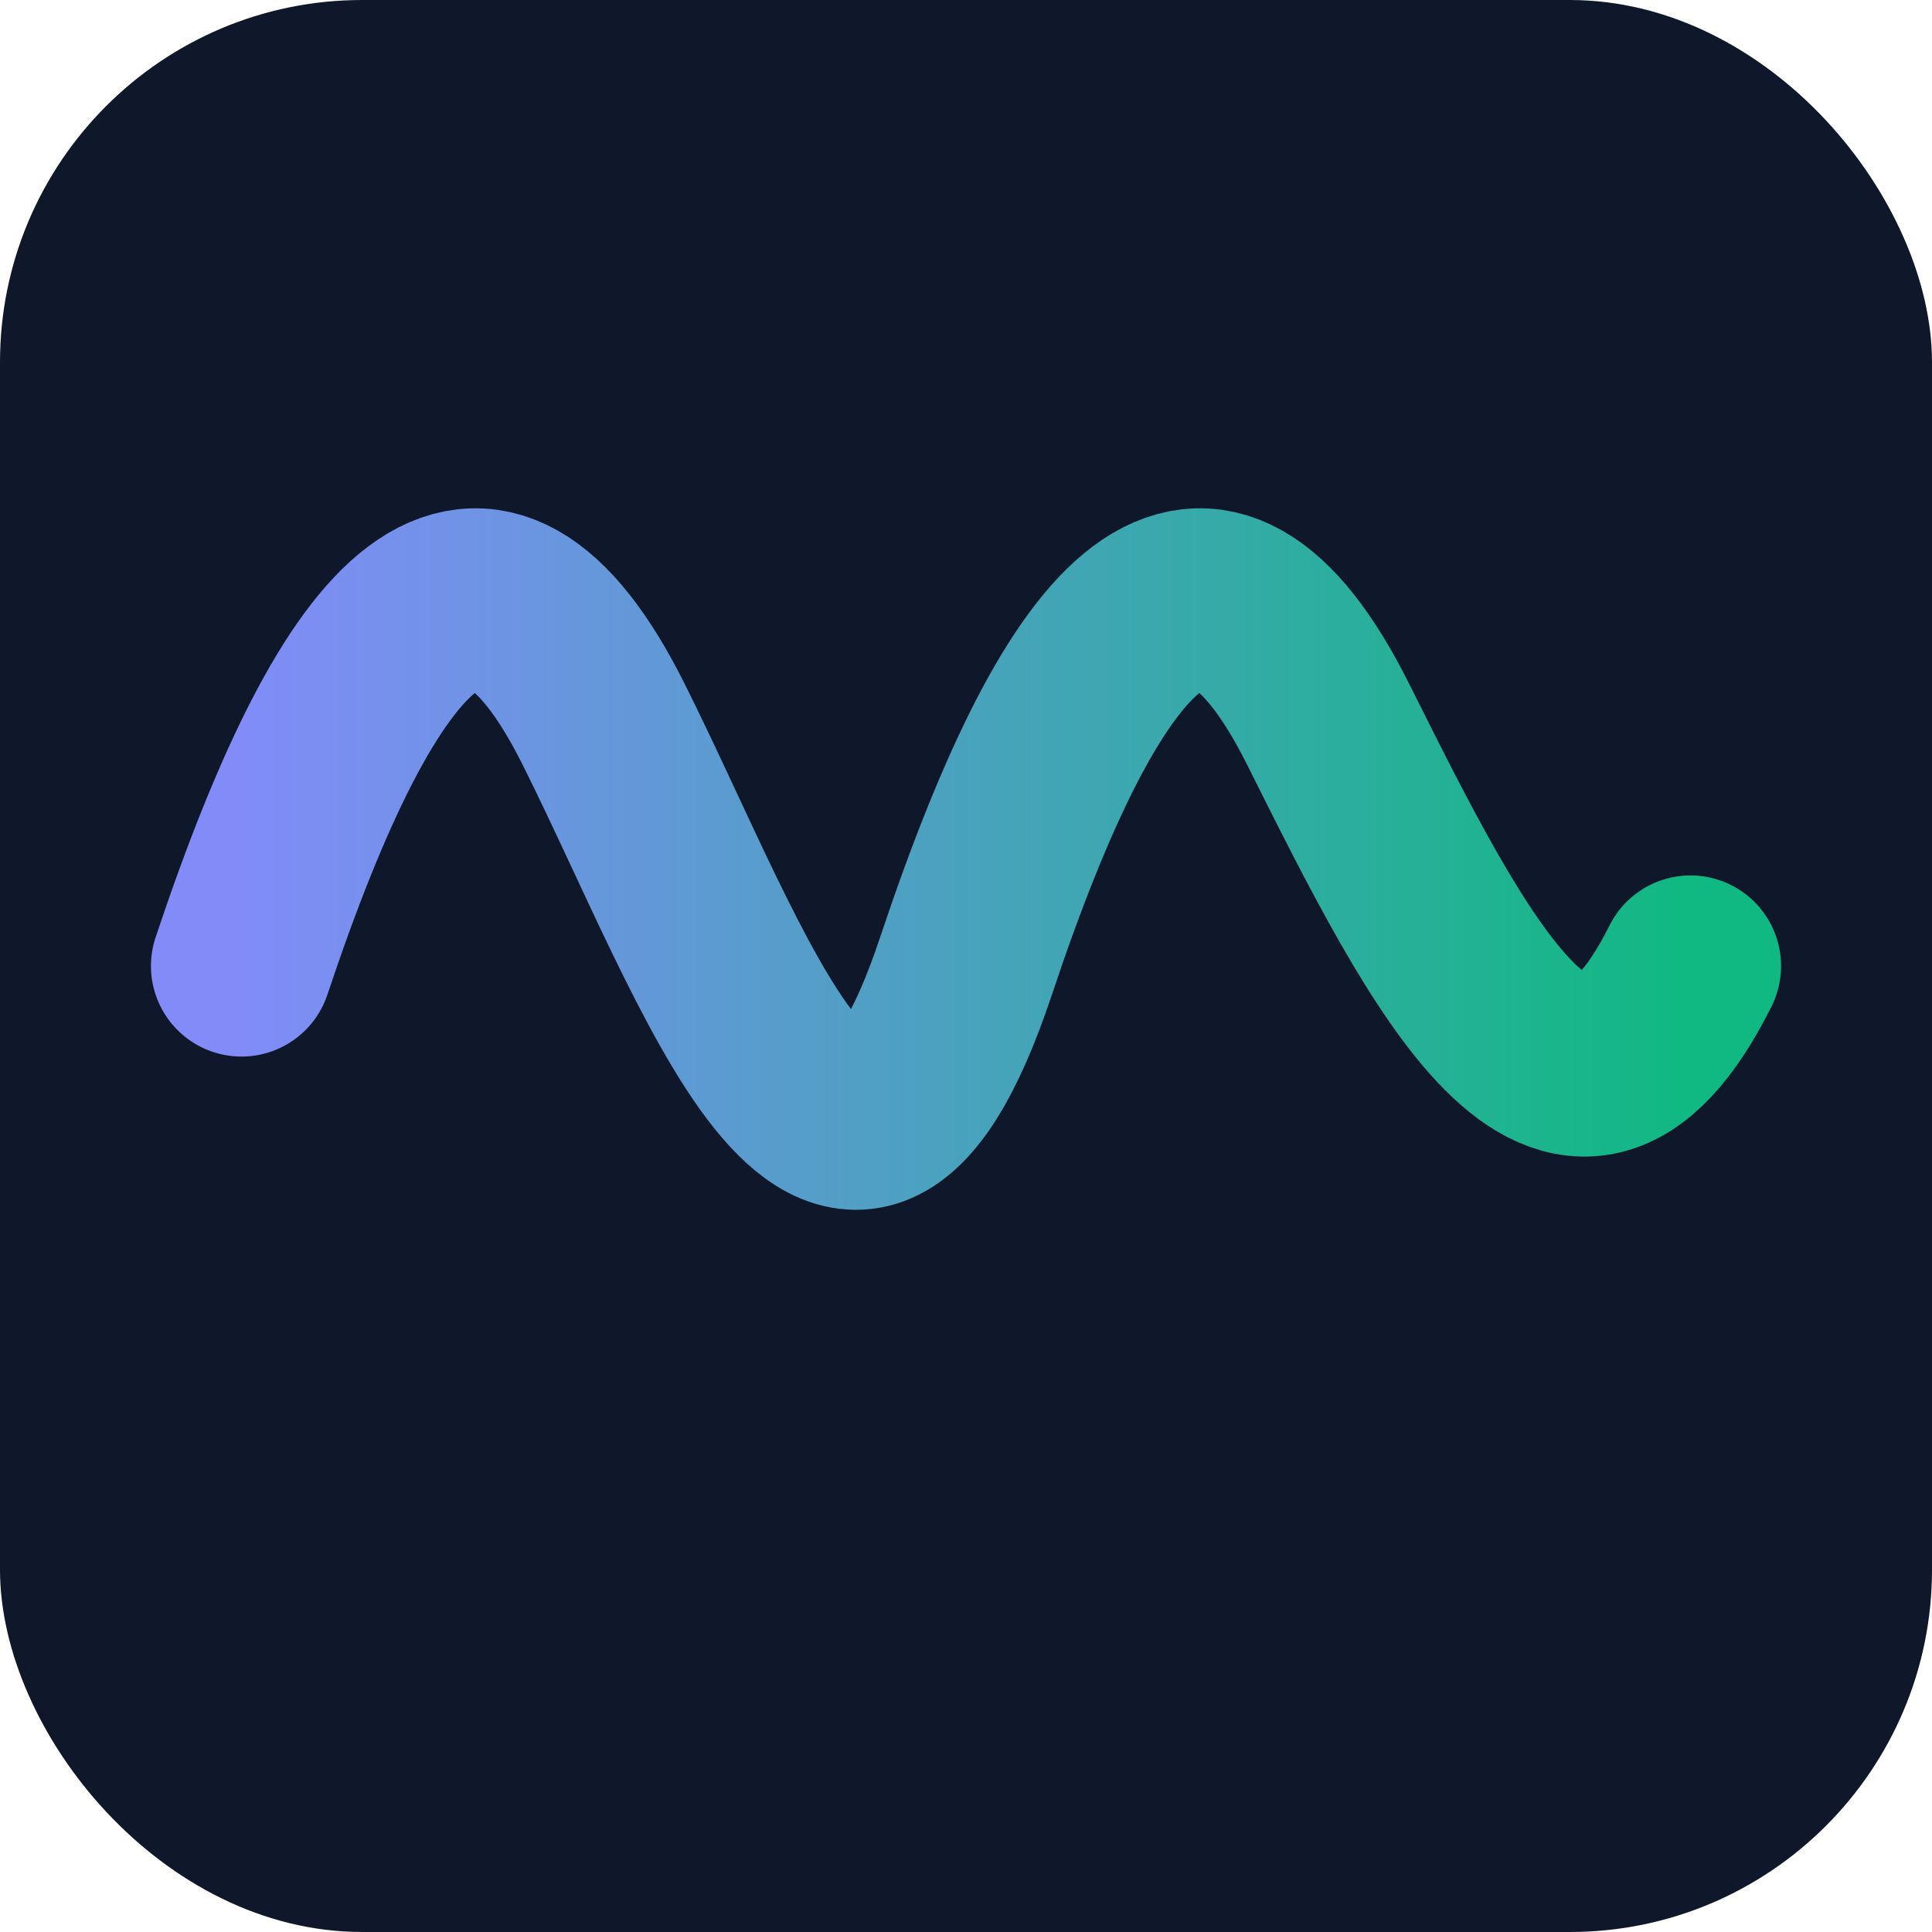 <svg width="32" height="32" viewBox="0 0 32 32" xmlns="http://www.w3.org/2000/svg">
  <defs>
    <linearGradient id="faviconGradient" x1="0%" y1="0%" x2="100%" y2="0%">
      <stop offset="0%" stop-color="#818cf8" /> <!-- primary-light -->
      <stop offset="100%" stop-color="#10b981" /> <!-- secondary-color -->
    </linearGradient>
    <filter id="glow" x="-20%" y="-20%" width="140%" height="140%">
      <feGaussianBlur stdDeviation="1.5" result="blur" />
      <feComposite in="SourceGraphic" in2="blur" operator="over" />
    </filter>
  </defs>
  <rect width="32" height="32" rx="6" fill="#0f172a" />
  <path d="M4,16 C6,10 8,8 10,12 S14,22 16,16 S20,8 22,12 S26,20 28,16" 
        stroke="url(#faviconGradient)" 
        stroke-width="3" 
        fill="none" 
        stroke-linecap="round"
        filter="url(#glow)" />
</svg>
